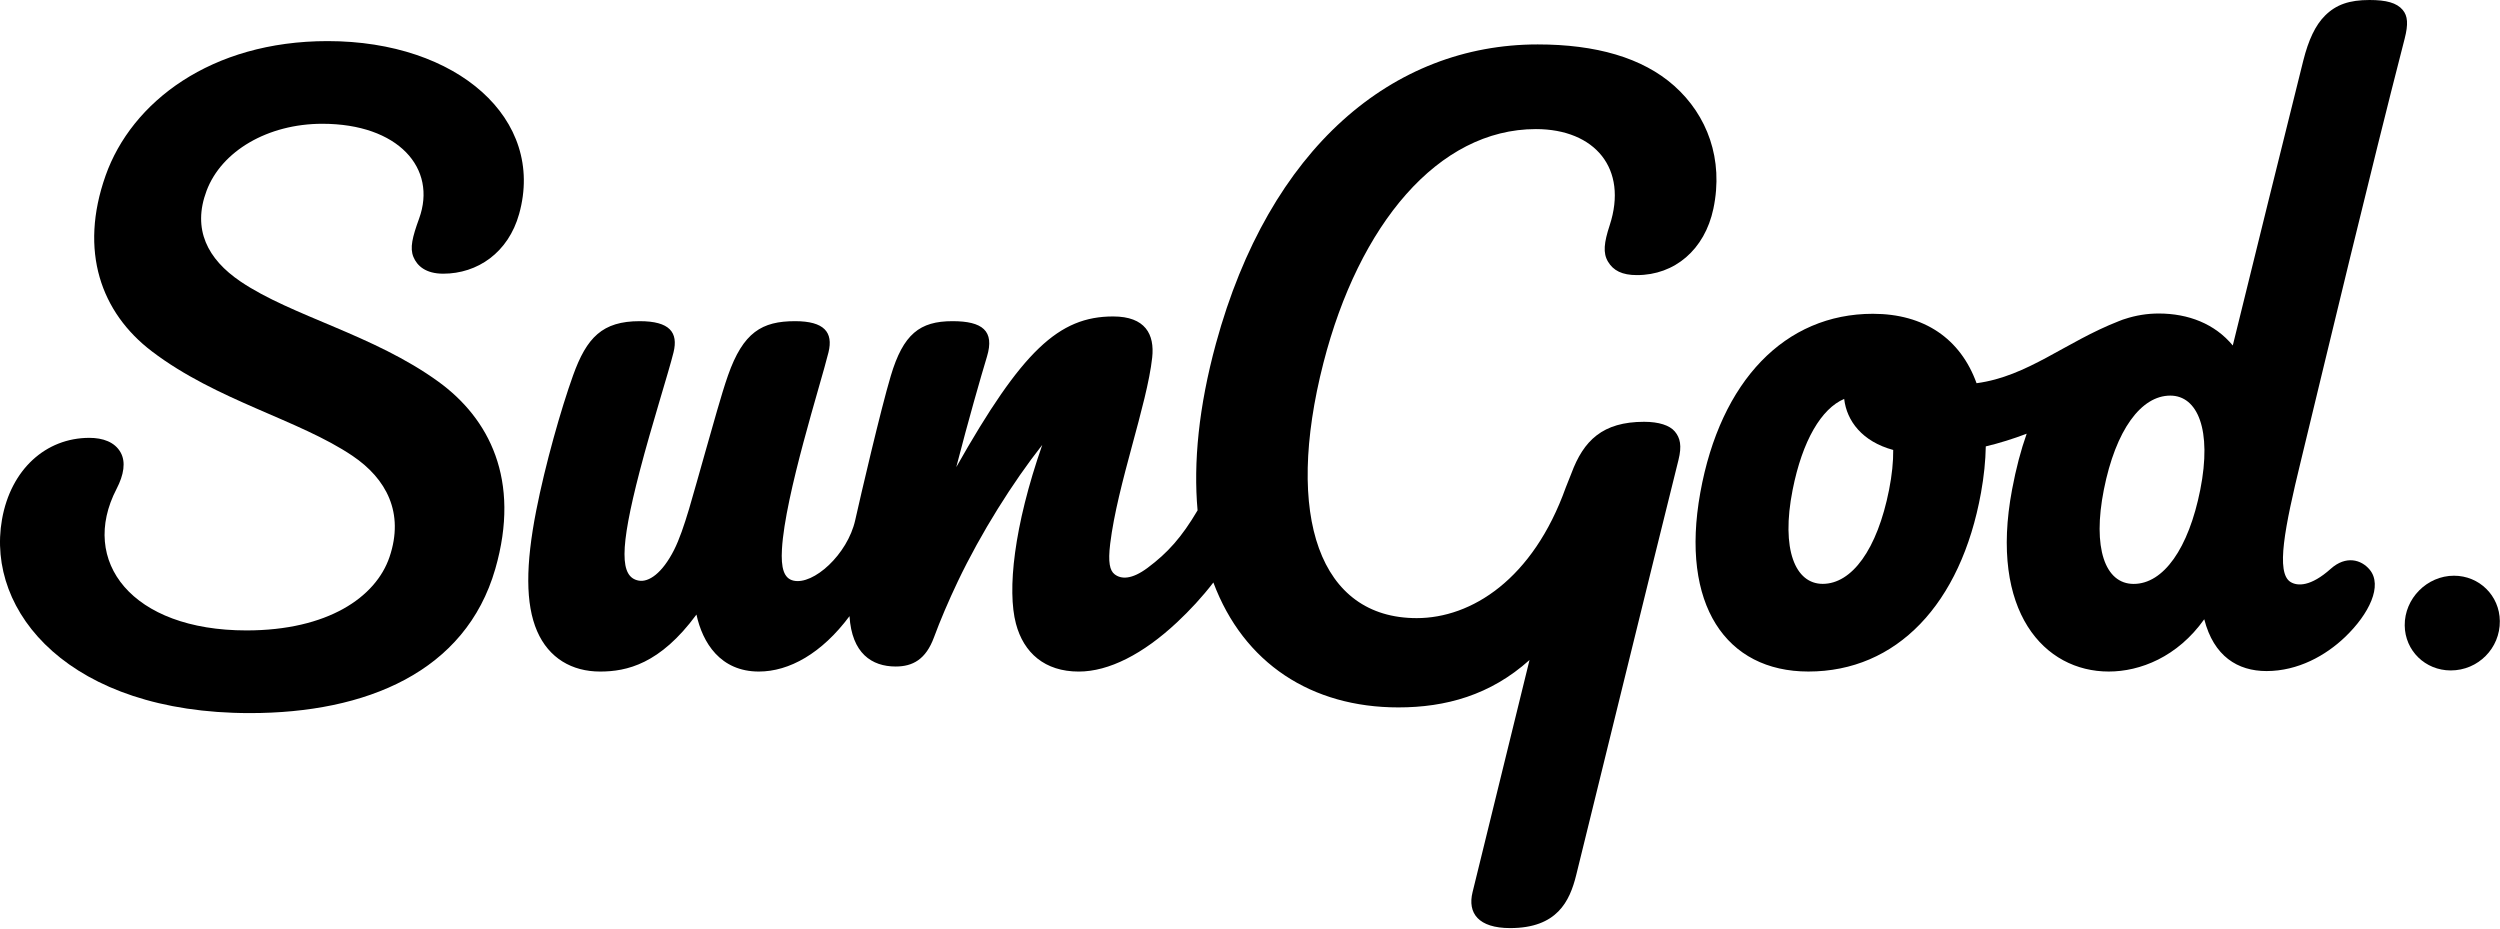 <svg xmlns="http://www.w3.org/2000/svg" fill="none" viewBox="0 0 1176 437" height="437" width="1176">
<path fill="black" d="M773.409 198.416C753.836 198.416 744.907 207.259 739.193 222.647C738.767 223.799 736.956 228.151 736.548 229.296C721.119 272.5 692.192 290.764 666.405 290.764C620.859 290.764 603.967 243.164 622.551 170.675C639.199 105.738 676.455 60.723 722.475 60.723C750.264 60.723 765.919 79.336 757.196 105.97C754.497 114.206 753.985 119.027 756.397 123.074C758.913 127.295 763.033 129.407 770.025 129.407C787.761 129.407 801.911 117.447 805.975 98.174C810.885 74.875 803.057 54.202 787.597 40.418C772.611 27.055 750.548 20.898 723.344 20.898C655.221 20.898 597.113 69.447 571.971 161.636C563.871 191.338 561.325 217.588 563.339 240.067C555.876 252.731 549.275 260.07 539.872 267.083C532.313 272.722 527.383 272.494 524.34 270.159C522.039 268.394 521.164 264.536 522.231 255.802C525.663 227.69 539.551 190.542 541.991 168.208C543.188 157.254 538.763 148.86 523.616 148.86C498.028 148.86 480.74 165.063 449.827 219.738C455.575 197.478 461.452 177.06 464.269 167.75C467.945 155.592 462.141 151.079 448.056 151.079C432.668 151.079 424.892 157.126 419.021 176.82C414.249 192.822 404.803 233.412 402.305 244.639C398.701 260.843 382.585 275.342 373.208 273.119C368.747 272.062 367.315 267.291 367.829 258.307C369.292 232.787 386.007 180.867 389.719 165.746C392.049 156.25 387.669 151.079 374.001 151.079C358.437 151.079 349.584 156.282 342.451 176.598C339.303 185.56 335.321 200.259 331.851 212.32C326.105 232.287 322 248.964 317.088 258.675C311.523 269.675 305.157 274.008 300.428 273.119C291.623 271.463 291.307 258.607 300.939 221.564C306.544 200.008 314.529 175.108 316.828 165.746C319.136 156.342 315.011 151.079 300.931 151.079C283.371 151.079 275.985 158.724 269.556 176.639C263.892 192.422 256.499 218.459 252.237 240.183C247.237 265.687 247.132 284.135 252.655 296.887C258.175 309.635 269.096 315.896 282.28 315.896C294.785 315.896 310.456 312.415 327.611 289.091C330.465 302.323 338.848 315.896 356.973 315.896C371.236 315.896 386.568 307.36 399.608 289.838C400.696 307.311 410.063 313.527 421.337 313.527C429.34 313.527 435.516 310.203 439.345 299.798C442.227 291.967 446.236 282.56 450.544 273.527C461.479 250.604 476.465 226.839 490.279 209.276C476.824 247.827 473.781 277.758 477.887 293.342C481.516 307.119 491.463 315.904 507.463 315.904C521.575 315.904 537.704 307.692 553.664 292.75C559.68 287.118 565.54 280.82 570.767 273.998C585.028 312.12 617.027 332.764 657.792 332.764C680.016 332.764 701.076 327.011 719.488 310.463C708.828 353.647 699.42 392.524 692.701 419.641C690.233 429.595 695.488 436.572 710.376 436.572C732.477 436.572 738.376 423.955 741.429 411.694C747.297 388.053 777.679 263.891 789.541 216.427C791.237 209.648 790.349 205.983 787.837 202.972C785.409 200.063 780.285 198.416 773.409 198.416Z"></path>
<path fill="black" d="M1035.01 230.36C1029.52 258.068 1017.66 274.674 1003.67 274.674C990.158 274.674 984.242 257.639 989.65 230.36C995.236 202.169 1007.22 186.095 1020.89 186.095C1033.74 186.095 1040.6 202.169 1035.01 230.36ZM888.616 230.425C883.042 258.592 871.064 274.649 857.398 274.649C844.538 274.649 837.678 258.592 843.252 230.425C847.855 207.172 856.824 192.178 867.503 187.65C868.695 198.024 875.99 207.713 890.566 211.66C890.623 217.12 890.007 223.396 888.616 230.425ZM1131.15 18.196C1132.89 11.415 1132.65 7.534 1130.21 4.638C1127.42 1.329 1122.5 -0 1114.64 -0C1105.12 -0 1098.92 2.139 1093.68 7.36C1089.19 11.822 1085.93 18.678 1083.43 28.641C1075.14 61.691 1059.12 126.672 1050.3 162.52C1041.87 152.309 1029.4 147.476 1015.45 147.476C1010.11 147.476 1004.74 148.317 999.455 150.069C999.123 150.163 998.803 150.26 998.518 150.366C998.166 150.497 997.826 150.636 997.478 150.771C997.23 150.864 996.982 150.961 996.734 151.058C971.38 160.962 953.932 177.033 929.771 180.263C922.191 159.275 905.088 147.608 881.022 147.608C839.716 147.608 809.32 179.076 799.819 231.75C790.322 284.408 811.886 315.888 850.67 315.888C892.012 315.888 922.375 284.408 931.871 231.75C933.266 224.024 933.99 216.766 934.115 209.984C940.628 208.426 947.08 206.4 953.352 204.012C950.624 211.747 948.382 220.165 946.476 230.295C935.655 287.853 961.735 315.891 991.947 315.891C1006.66 315.891 1024.26 309.073 1036.88 291.295C1041.34 308.737 1052.64 315.667 1066.17 315.667C1081.03 315.667 1094.06 308.331 1103.11 299.666C1114.51 288.757 1120.89 275.416 1114.7 267.972C1110.75 263.214 1103.51 261.189 1096.39 267.554C1086.97 275.989 1080.73 275.773 1077.47 273.768C1070.46 269.45 1074.7 248.228 1082.32 216.854C1095.59 162.124 1114.45 83.084 1131.15 18.196Z"></path>
<path fill="black" d="M194.469 120.855C196.207 125.069 200.281 128.744 208.5 128.744C224.608 128.744 239.119 118.845 244.204 100.623C256.649 56.029 215.235 19.335 154.124 19.335C99.235 19.335 61.902 47.967 49.656 82.633C37.132 118.087 47.487 147.039 71.427 165.261C101.901 188.459 140.479 197.335 165.821 214.429C181.773 225.189 190.263 241.239 183.232 262.001C176.816 280.943 154.141 296.551 115.93 296.551C61.93 296.551 37.163 264.024 54.835 229.965C58.278 223.331 59.243 217.333 56.752 212.855C54.003 207.911 48.373 205.965 42.048 205.965C21.521 205.965 5.089 220.855 0.947 244.3C-6.795 288.131 33.019 335.441 117.535 335.441C172.228 335.441 219.007 316.087 232.975 267.647C245.121 225.523 229.96 196.749 206.201 179.523C175.755 157.444 137.265 148.752 113.132 132.411C97.621 121.907 90.356 107.867 97.171 89.732C104.182 71.077 125.951 58.224 151.617 58.224C187.284 58.224 205.771 79.087 197.141 102.839C193.965 111.572 192.733 116.641 194.469 120.855Z"></path>
<path fill="black" d="M1154.34 270.816C1141.67 270.827 1131.06 281.54 1131.18 294.199C1131.29 306.051 1140.81 315.366 1152.83 315.374C1165.69 315.382 1176.06 304.942 1175.92 292.13C1175.79 280.202 1166.27 270.806 1154.34 270.816Z"></path>
</svg>
